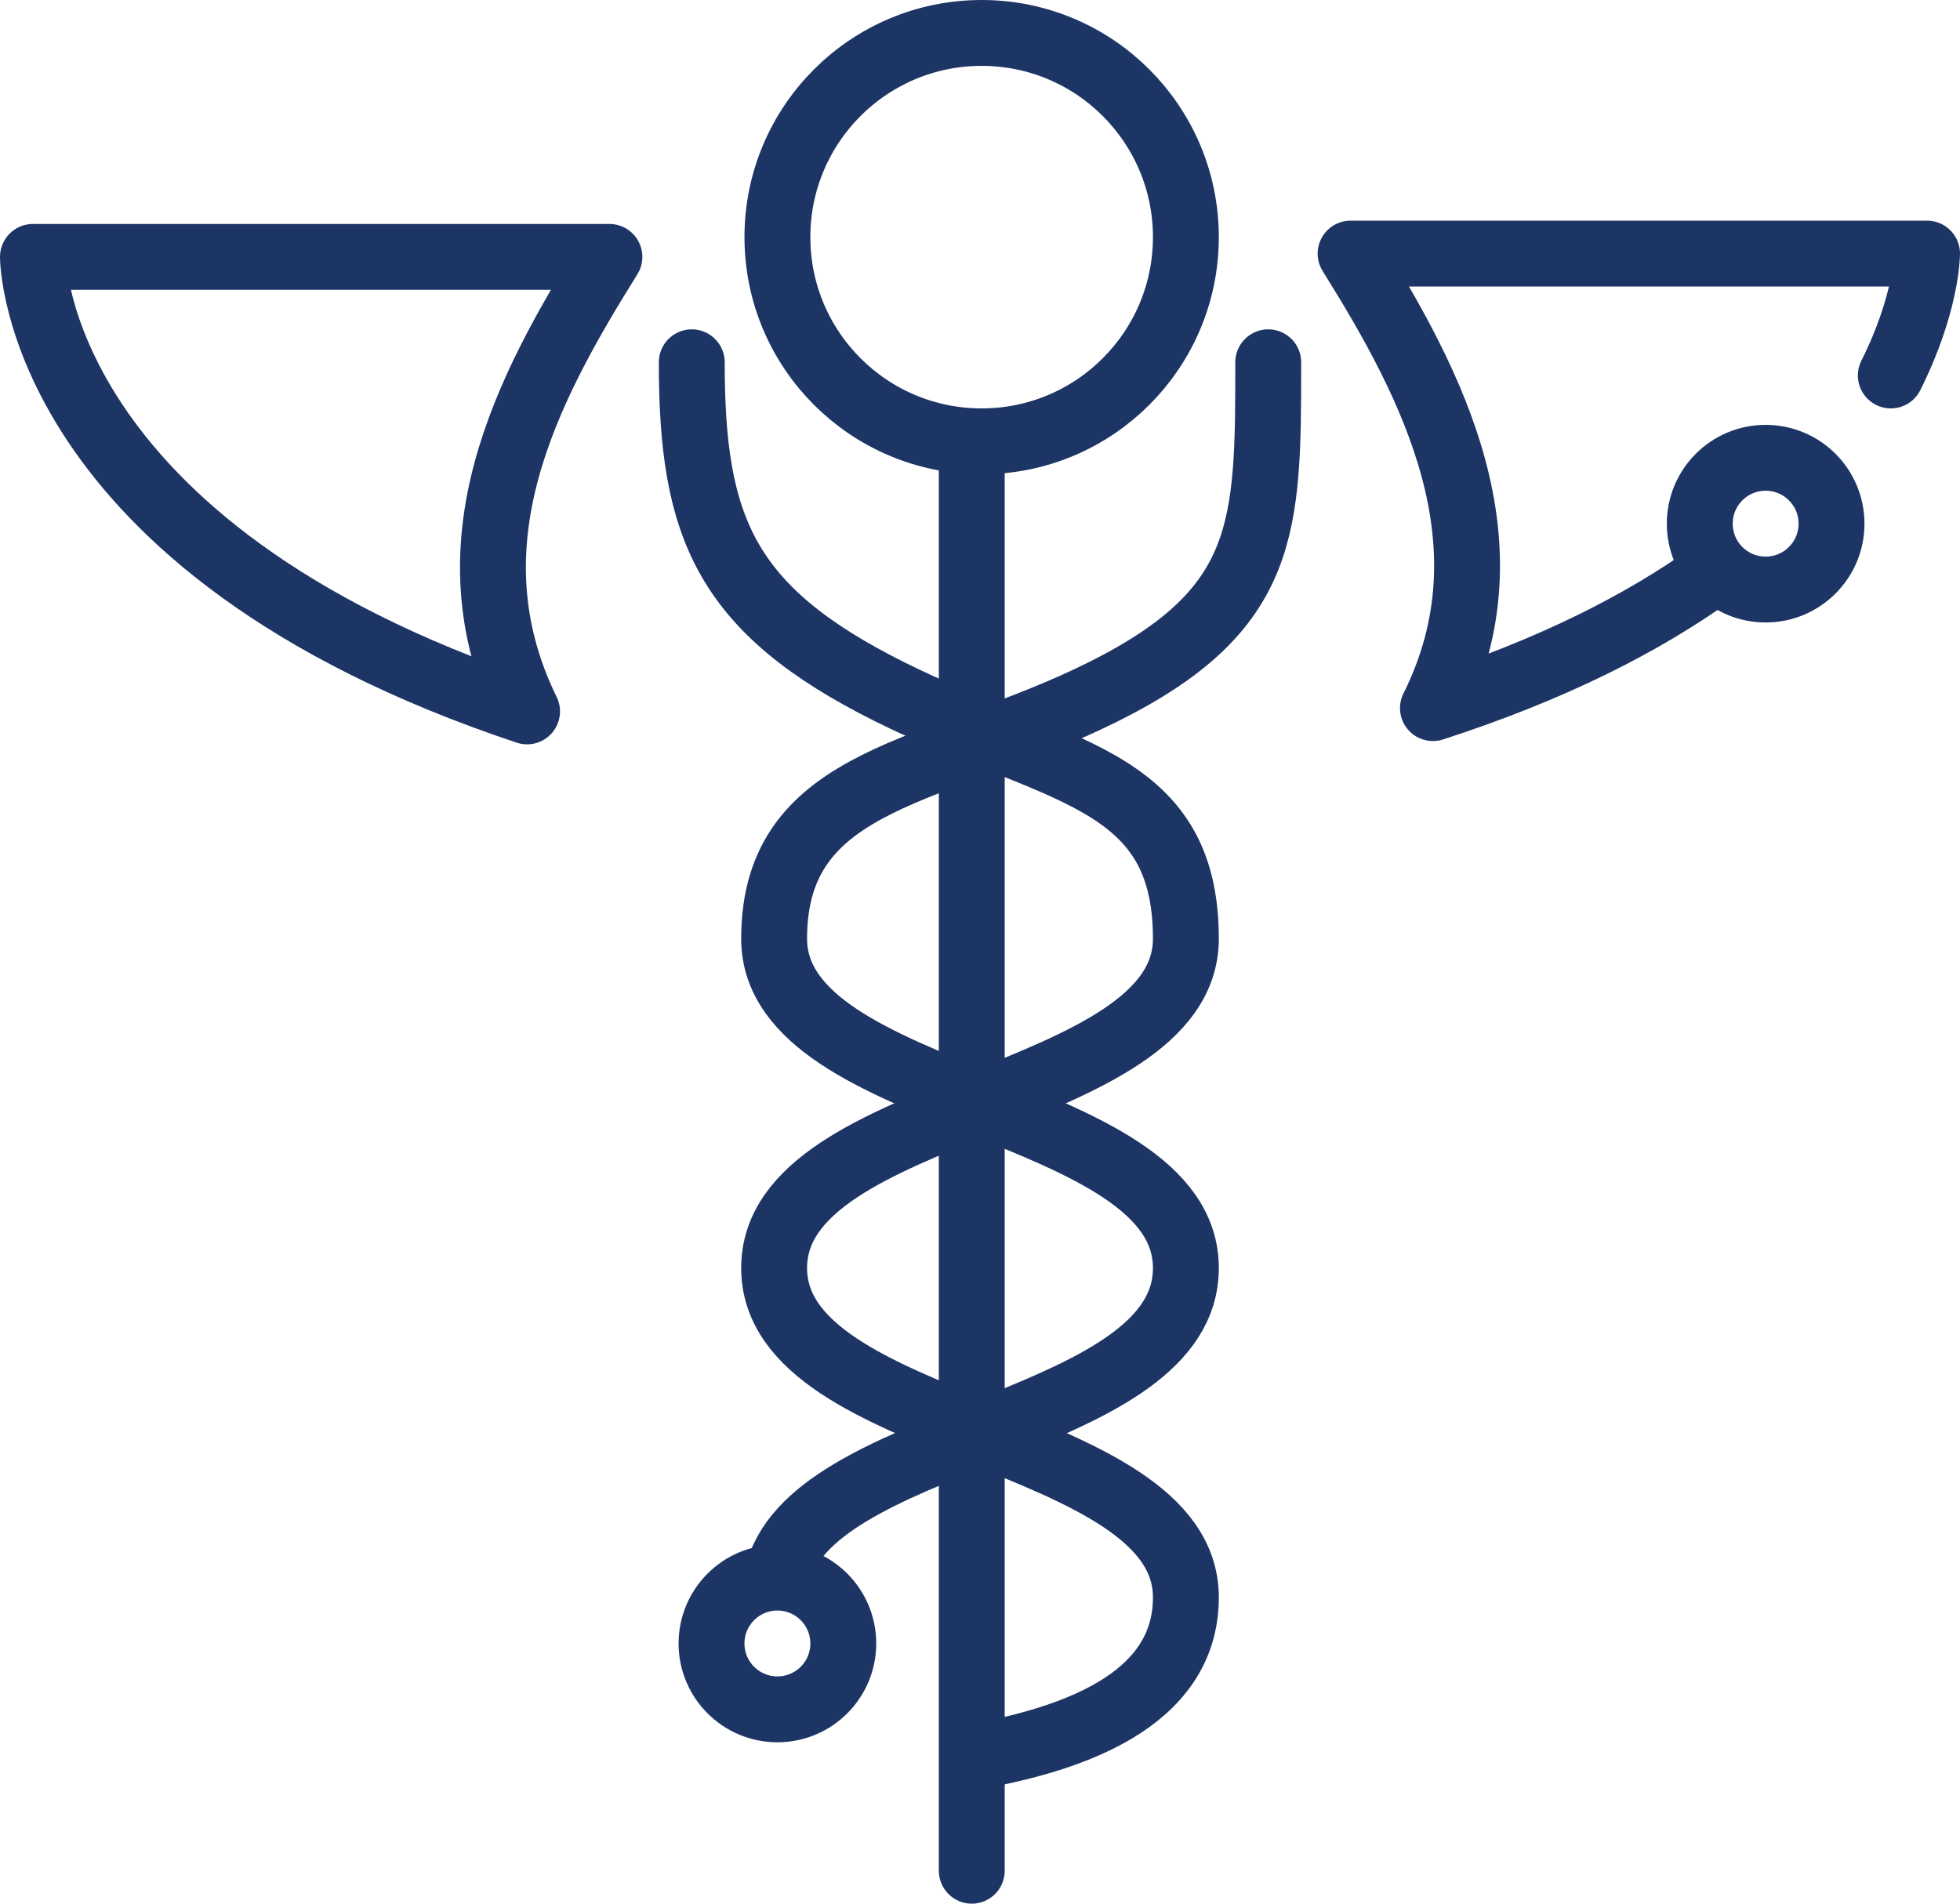 <?xml version="1.0" encoding="utf-8"?>
<svg version="1.1" id="Health" xmlns="http://www.w3.org/2000/svg" xmlns:xlink="http://www.w3.org/1999/xlink" x="0px" y="0px"
	 viewBox="0 0 59.5 57.8" style="enable-background:new 0 0 59.5 57.8;" xml:space="preserve">
<style type="text/css">
	.st0{fill:none;stroke:#1D3565;stroke-width:2;stroke-linecap:round;stroke-linejoin:round;stroke-miterlimit:10;}
</style>
<g>
	<g>
		<circle class="st0" cx="29.8" cy="7.2" r="6.2"/>
		<line class="st0" x1="29.5" y1="13.8" x2="29.5" y2="56.8"/>
		<path class="st0" d="M38.5,11c0,5,0,7.5-5,10s-10,2.5-10,7.5s12.5,5,12.5,10c0,4.7-10.8,5-12.3,9"/>
		<path class="st0" d="M21,11c0,5,1,7.5,6,10s9,2.5,9,7.5s-12.5,5-12.5,10s12.5,5,12.5,10c0,3.2-3.6,4.3-6.2,4.8"/>
		<path class="st0" d="M18.5,7.8H1c0,0,0,8.8,15,13.8C13.5,16.5,16,11.8,18.5,7.8z"/>
		<path class="st0" d="M52,17.4c-2.1,1.5-4.8,2.9-8.5,4.1c2.5-5,0-9.8-2.5-13.8h17.5c0,0,0,1.5-1.1,3.7"/>
	</g>
	<circle class="st0" cx="53.6" cy="15.9" r="2"/>
	<circle class="st0" cx="23.6" cy="49.9" r="2"/>
</g>
</svg>
